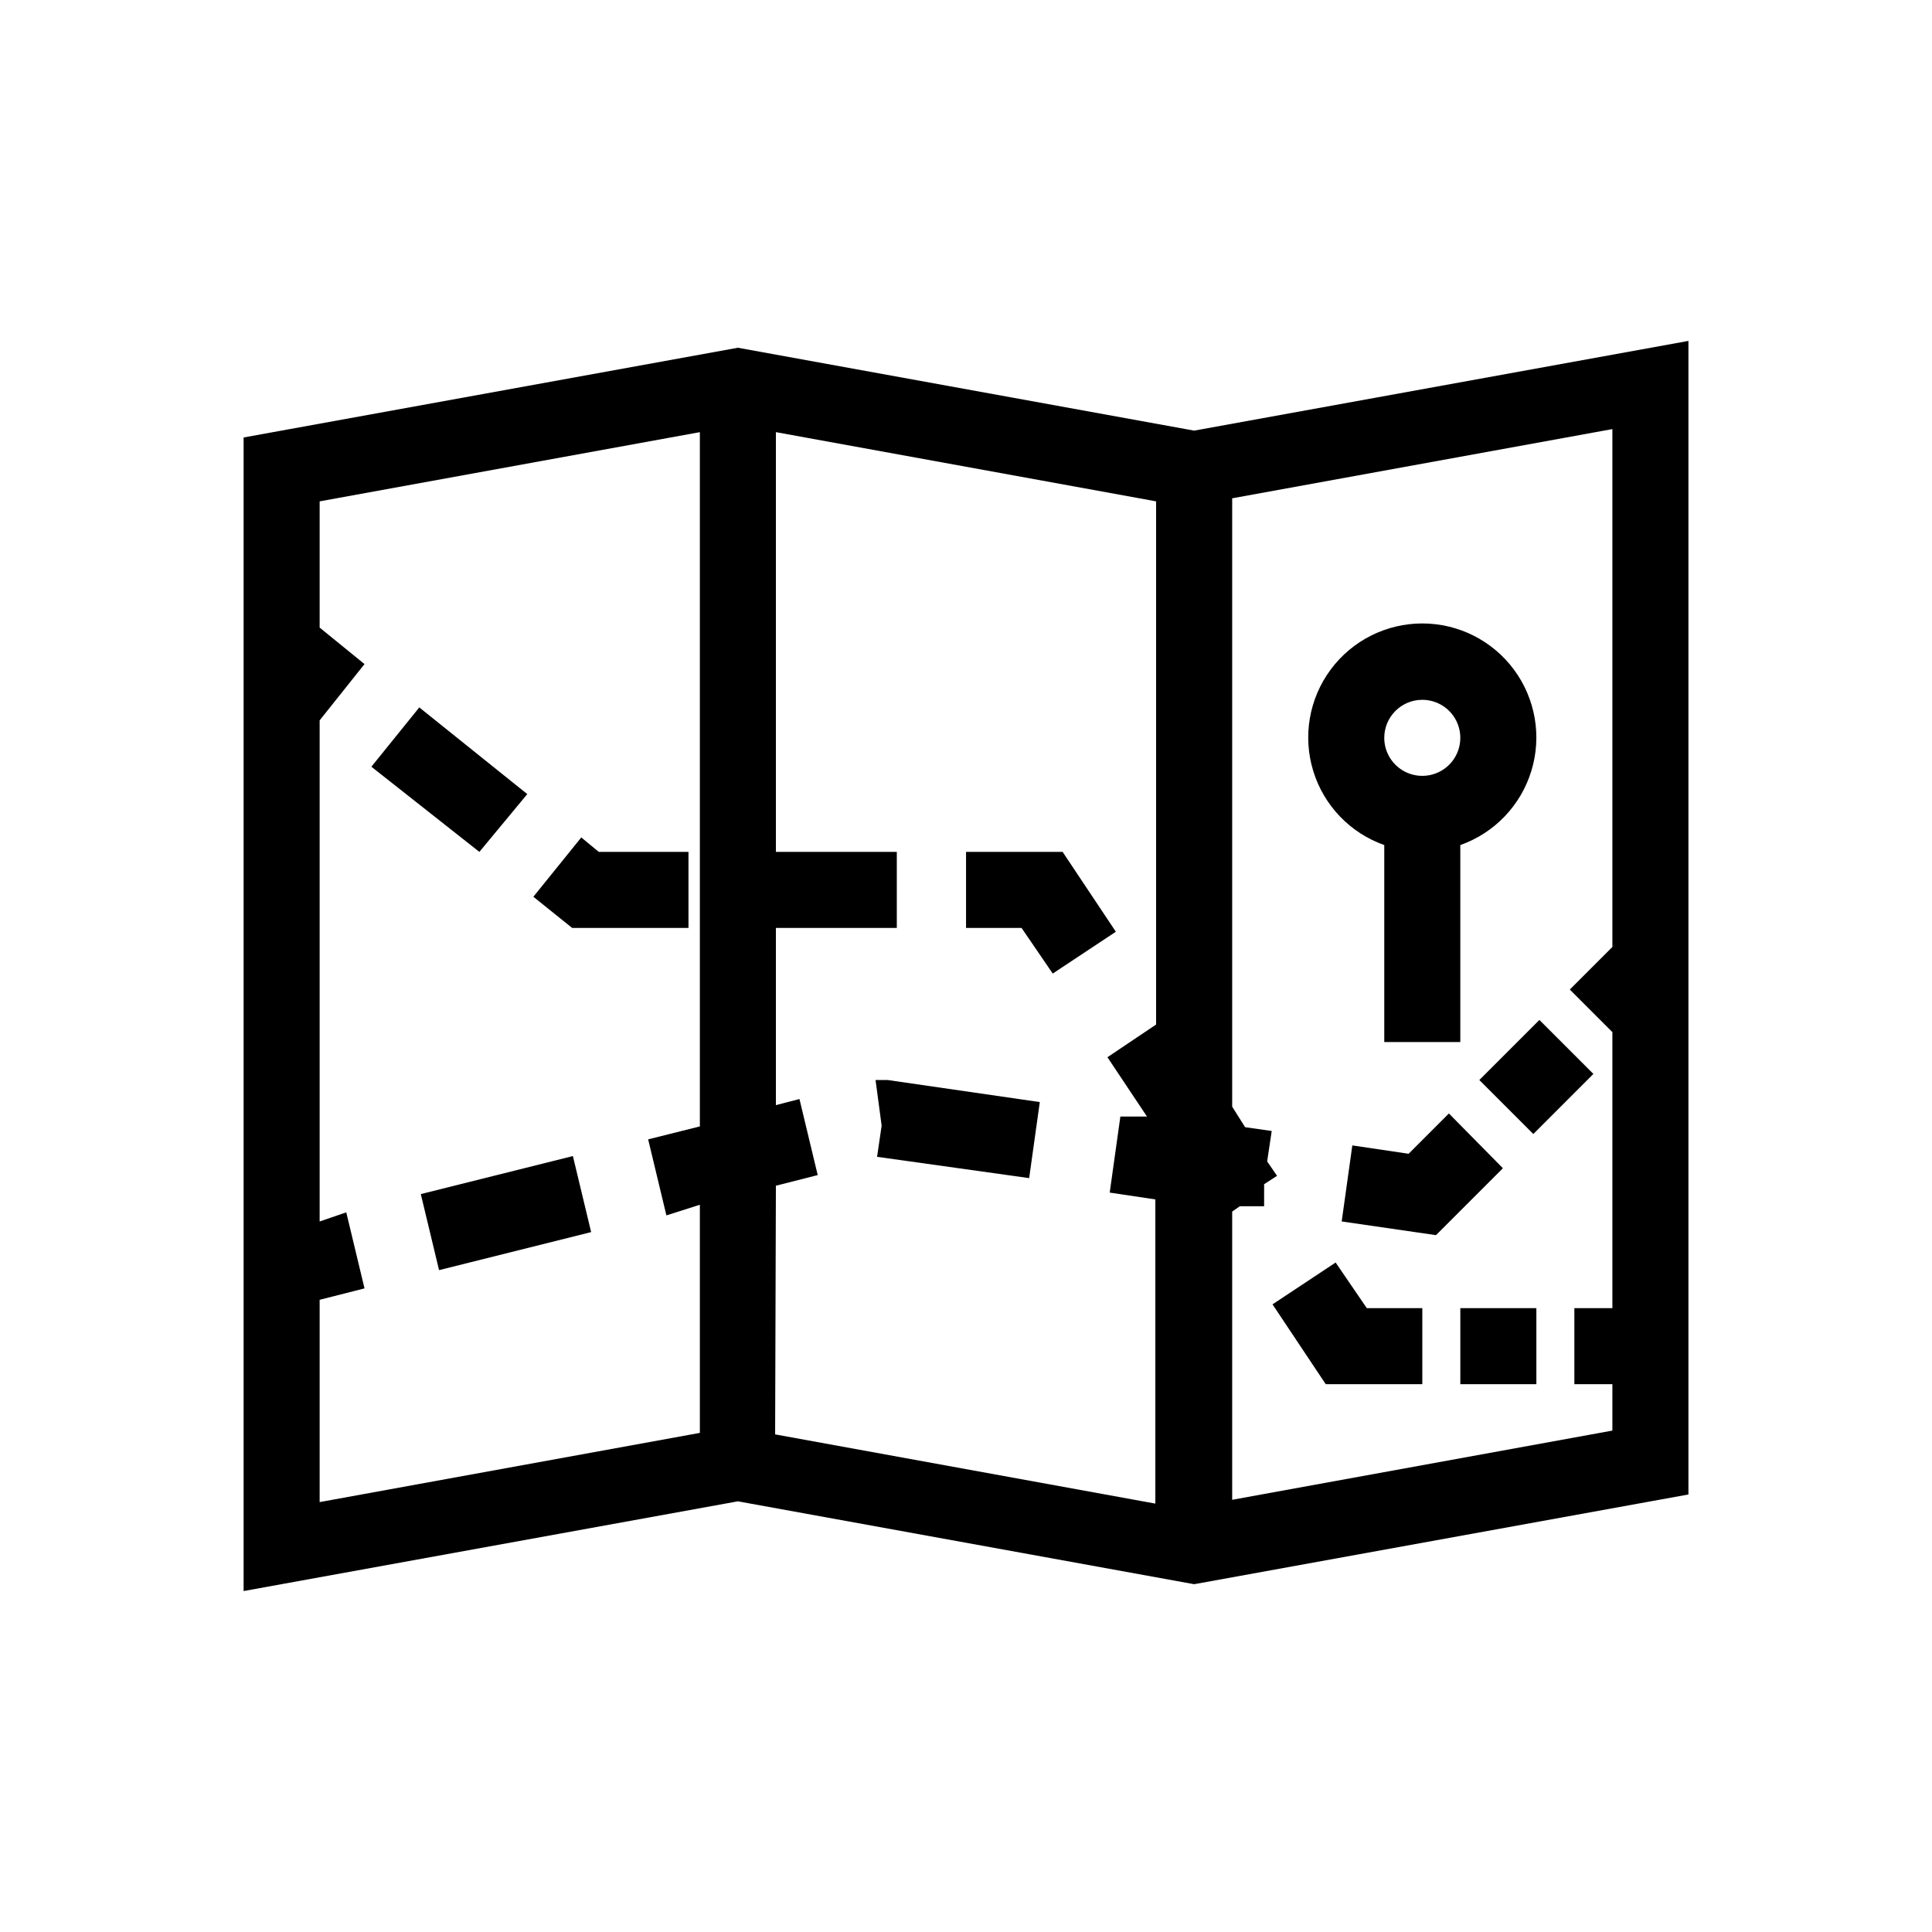 <?xml version="1.0" encoding="UTF-8"?>
<!-- Uploaded to: SVG Repo, www.svgrepo.com, Generator: SVG Repo Mixer Tools -->
<svg fill="#000000" width="800px" height="800px" version="1.1" viewBox="144 144 512 512" xmlns="http://www.w3.org/2000/svg">
 <path d="m460.46 258.12-120.91-21.965-130.99 23.781v305.71l130.99-23.781 120.91 21.965 130.99-23.777v-305.71zm-110.84 200.11 11.082-2.82-4.836-20.152-6.246 1.613v-46.957h32.043v-20.152h-32.043v-111.24l100.76 18.34v138.65l-12.898 8.664 10.48 15.719h-7.055l-2.82 20.152 12.09 1.812v80.609l-100.76-18.34zm-120.91 30.23 11.891-3.023-4.836-20.152-7.055 2.418v-132.8l11.891-14.914-11.891-9.672v-33.453l100.76-18.34v183.99l-13.703 3.426 4.836 20.152 8.867-2.82v60.457l-100.76 18.34zm241.83 53v-76.379l2.016-1.41h6.449v-5.844l3.426-2.215-2.621-3.828 1.211-8.062-7.055-1.008-3.426-5.441v-161.22l100.76-18.34v137.24l-11.285 11.285 11.285 11.285v73.152h-10.078v20.152h10.078v12.293zm40.305-173.51v52.195h20.152v-52.195c9.039-3.195 16.023-10.488 18.828-19.652 2.809-9.164 1.098-19.117-4.602-26.824-5.699-7.707-14.719-12.254-24.301-12.254-9.586 0-18.605 4.547-24.305 12.254s-7.406 17.66-4.602 26.824c2.805 9.164 9.793 16.457 18.828 19.652zm10.078-38.492c4.074 0 7.75 2.457 9.309 6.219 1.559 3.766 0.695 8.102-2.184 10.984-2.883 2.879-7.219 3.742-10.98 2.184-3.766-1.562-6.223-5.234-6.223-9.309 0-5.566 4.512-10.078 10.078-10.078zm-225.1 120.91 4.836 20.152-40.305 10.078-4.836-20.152zm83.43-20.152 40.305 5.844-2.82 20.152-40.305-5.644 1.211-8.262-1.617-12.09zm163.03 23.375-17.734 17.734-24.988-3.629 2.82-20.152 14.914 2.215 10.68-10.68zm-6.246-23.375 15.922-15.922 14.309 14.309-15.922 15.922zm-265-60.457-28.617-22.57 12.695-15.719 28.617 22.973zm24.586 20.152-10.277-8.262 12.695-15.719 4.637 3.828h23.777v20.152zm144.09 1.008-16.727 11.082-8.262-12.09h-14.711v-20.152h25.594zm66.504 99.754h14.711v20.152h-25.594l-14.105-21.16 16.727-11.082zm24.785 0h20.152v20.152h-20.152z"/>
</svg>